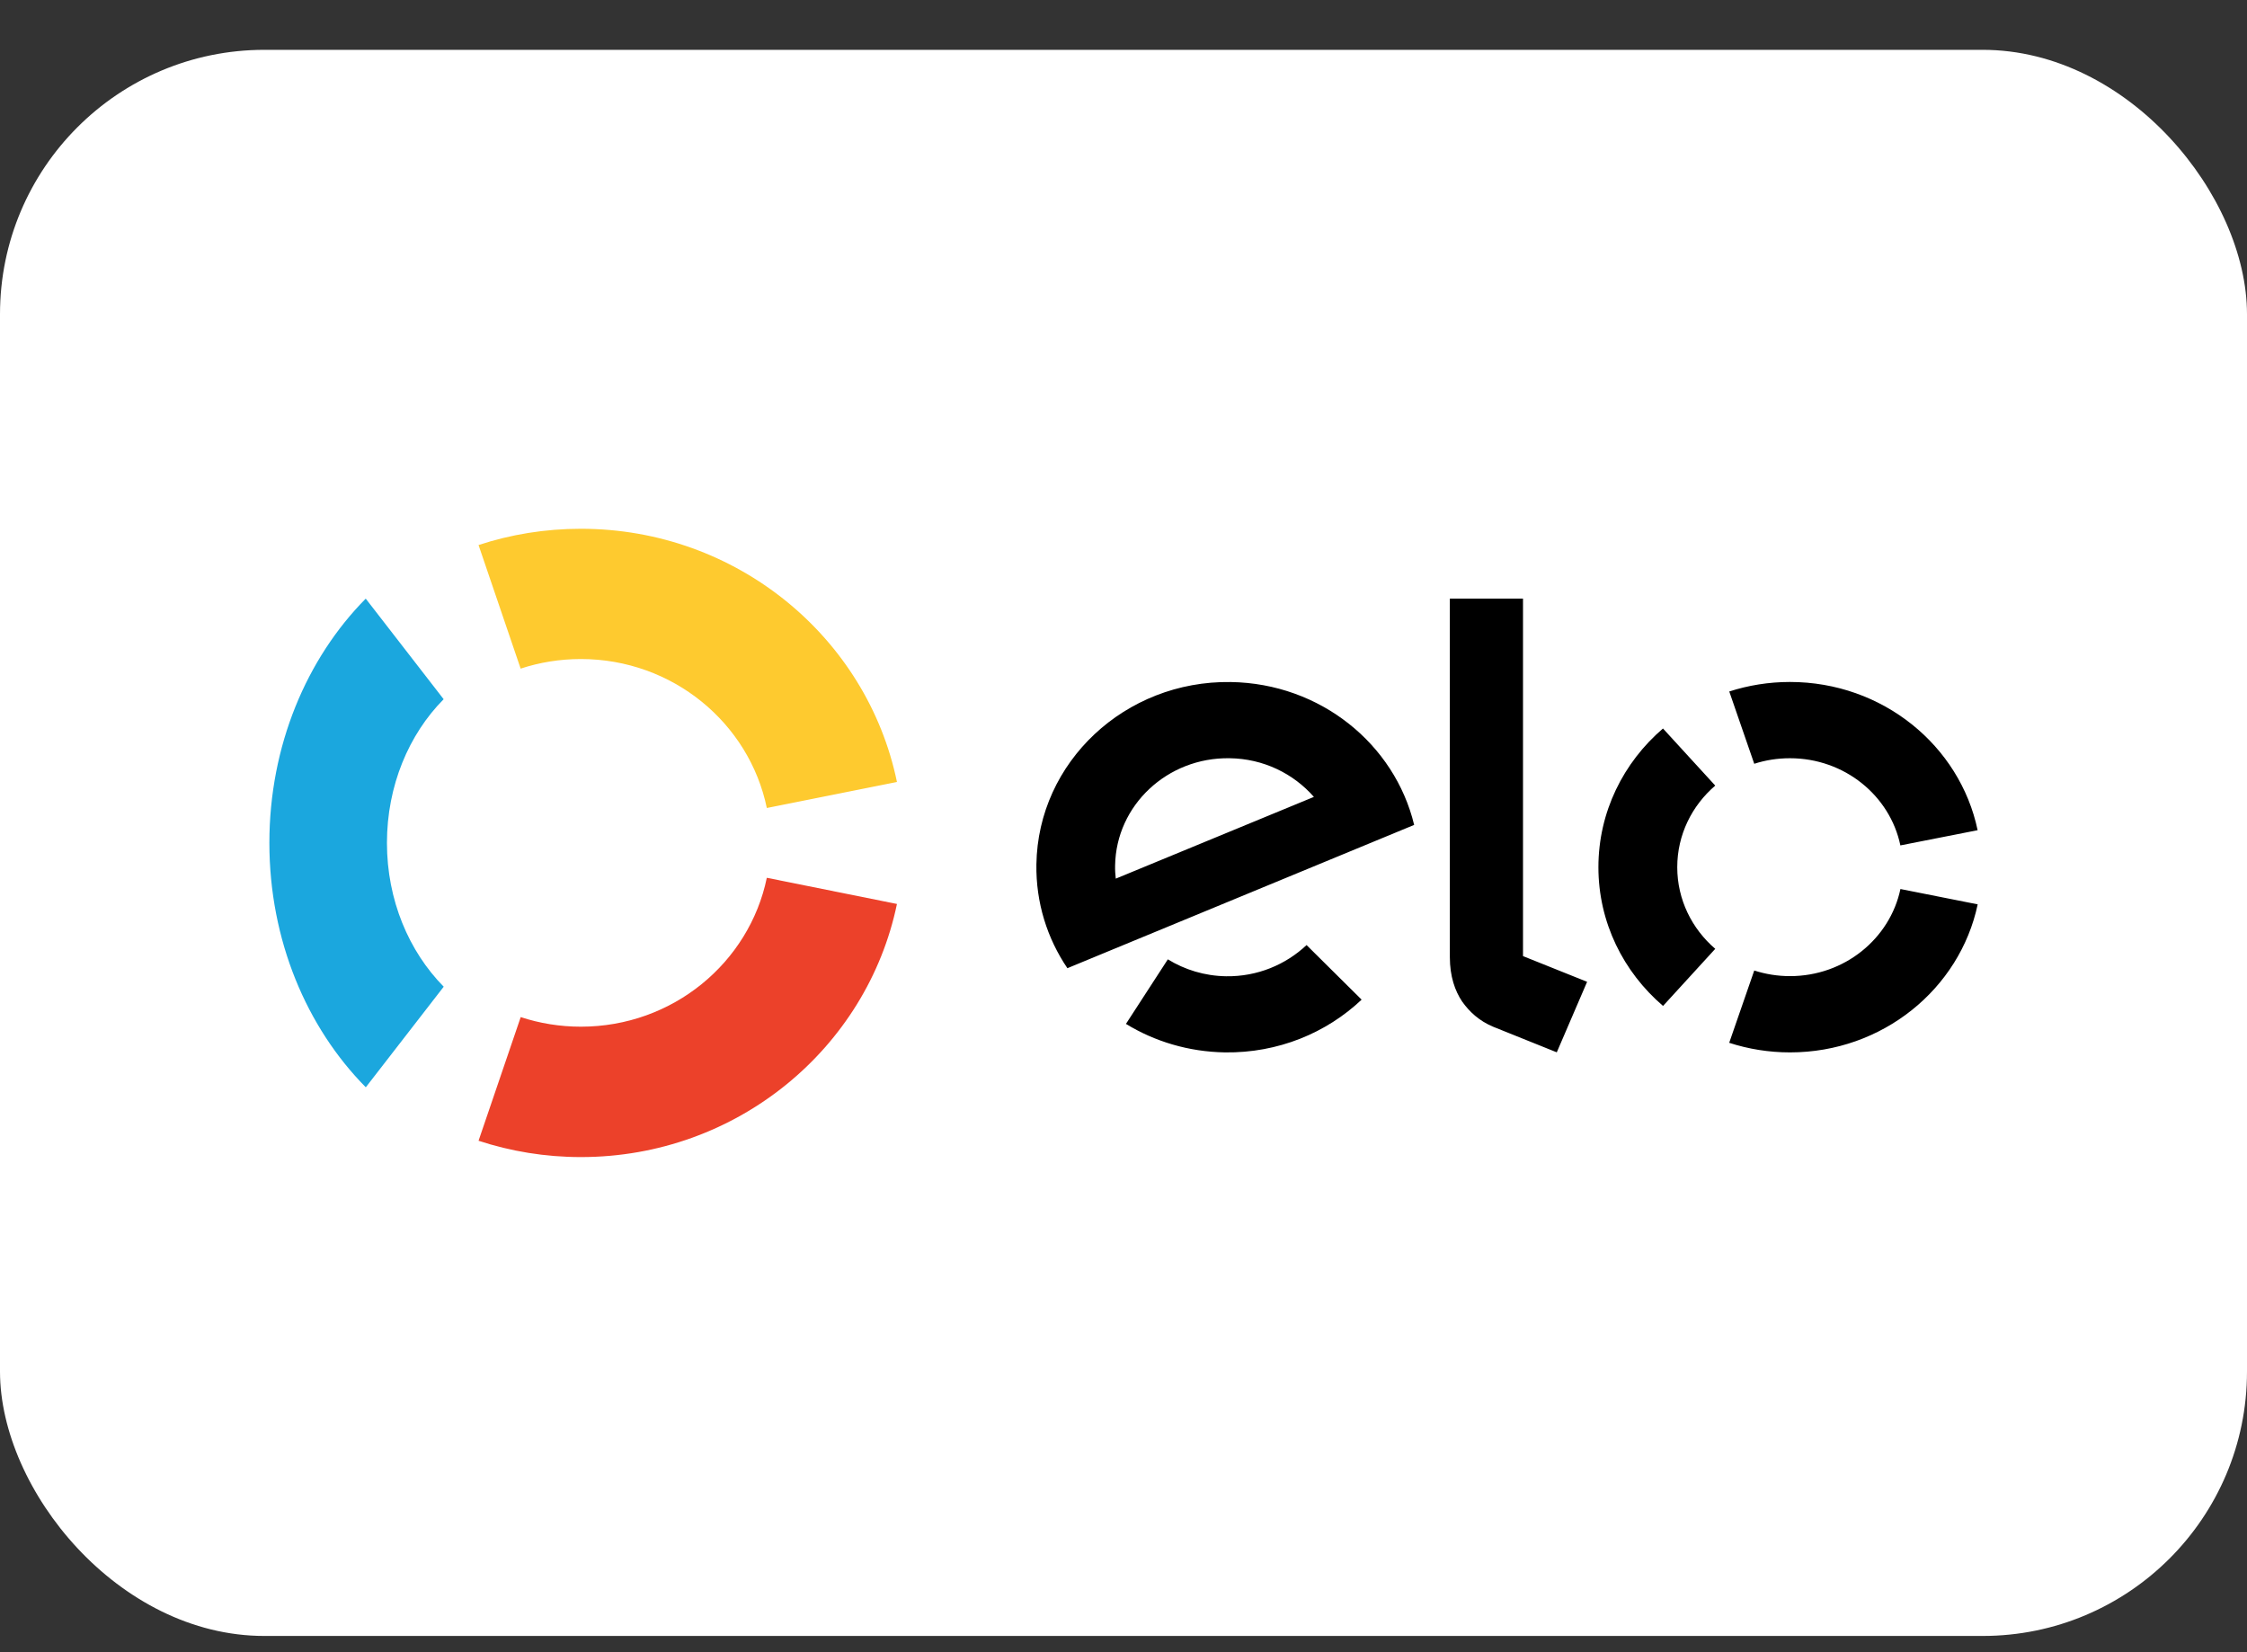 <svg width="34" height="25" viewBox="0 0 34 25" fill="none" xmlns="http://www.w3.org/2000/svg">
<rect x="0" y="0" width="34" height="25" fill="#333333" stroke="none"/>
<rect y="0.754" width="34" height="24" rx="4" fill="white"/>
<path d="M7.878 10.117C8.164 10.023 8.47 9.972 8.789 9.972C10.178 9.972 11.337 10.94 11.603 12.226L13.572 11.832C13.12 9.646 11.15 8.001 8.789 8.001C8.248 8.001 7.727 8.087 7.241 8.247L7.878 10.117Z" fill="#FECA2F"/>
<path d="M5.535 16.452L6.714 14.93C6.188 14.397 5.855 13.62 5.855 12.754C5.855 11.889 6.187 11.111 6.713 10.58L5.534 9.058C4.64 9.962 4.076 11.283 4.076 12.754C4.076 14.226 4.64 15.547 5.535 16.452Z" fill="#1BA7DE"/>
<path d="M11.603 13.282C11.337 14.568 10.178 15.535 8.79 15.535C8.472 15.535 8.165 15.484 7.879 15.39L7.241 17.261C7.728 17.421 8.249 17.508 8.79 17.508C11.15 17.508 13.118 15.863 13.572 13.678L11.603 13.282Z" fill="#EC412A"/>
<path fill-rule="evenodd" clip-rule="evenodd" d="M23.045 9.058V14.467L24.015 14.856L23.556 15.923L22.596 15.537C22.38 15.447 22.234 15.309 22.123 15.153C22.017 14.994 21.938 14.776 21.938 14.482V9.058H23.045ZM15.682 13.078C15.706 11.531 17.023 10.296 18.622 10.32C19.979 10.34 21.103 11.259 21.398 12.482L16.151 14.65C15.846 14.2 15.673 13.658 15.682 13.078ZM16.883 13.295C16.876 13.23 16.871 13.164 16.873 13.096C16.888 12.185 17.663 11.458 18.605 11.473C19.118 11.479 19.573 11.707 19.881 12.058L16.883 13.295ZM19.77 14.3C19.454 14.597 19.025 14.779 18.552 14.772C18.227 14.767 17.926 14.673 17.671 14.516L17.037 15.493C17.471 15.758 17.983 15.915 18.535 15.924C19.338 15.935 20.07 15.63 20.603 15.126L19.77 14.3ZM27.084 11.473C26.895 11.473 26.714 11.502 26.544 11.557L26.166 10.463C26.454 10.37 26.763 10.319 27.084 10.319C28.486 10.319 29.656 11.282 29.924 12.562L28.755 12.792C28.598 12.039 27.909 11.473 27.084 11.473ZM25.164 15.221L25.954 14.357C25.602 14.055 25.379 13.613 25.379 13.122C25.379 12.63 25.602 12.189 25.954 11.887L25.163 11.023C24.564 11.537 24.186 12.287 24.186 13.122C24.186 13.957 24.564 14.707 25.164 15.221ZM27.085 14.77C27.909 14.77 28.597 14.204 28.756 13.452L29.925 13.684C29.655 14.962 28.486 15.924 27.085 15.924C26.764 15.924 26.454 15.873 26.165 15.779L26.544 14.685C26.714 14.74 26.896 14.77 27.085 14.77Z" fill="black"/>
</svg>
